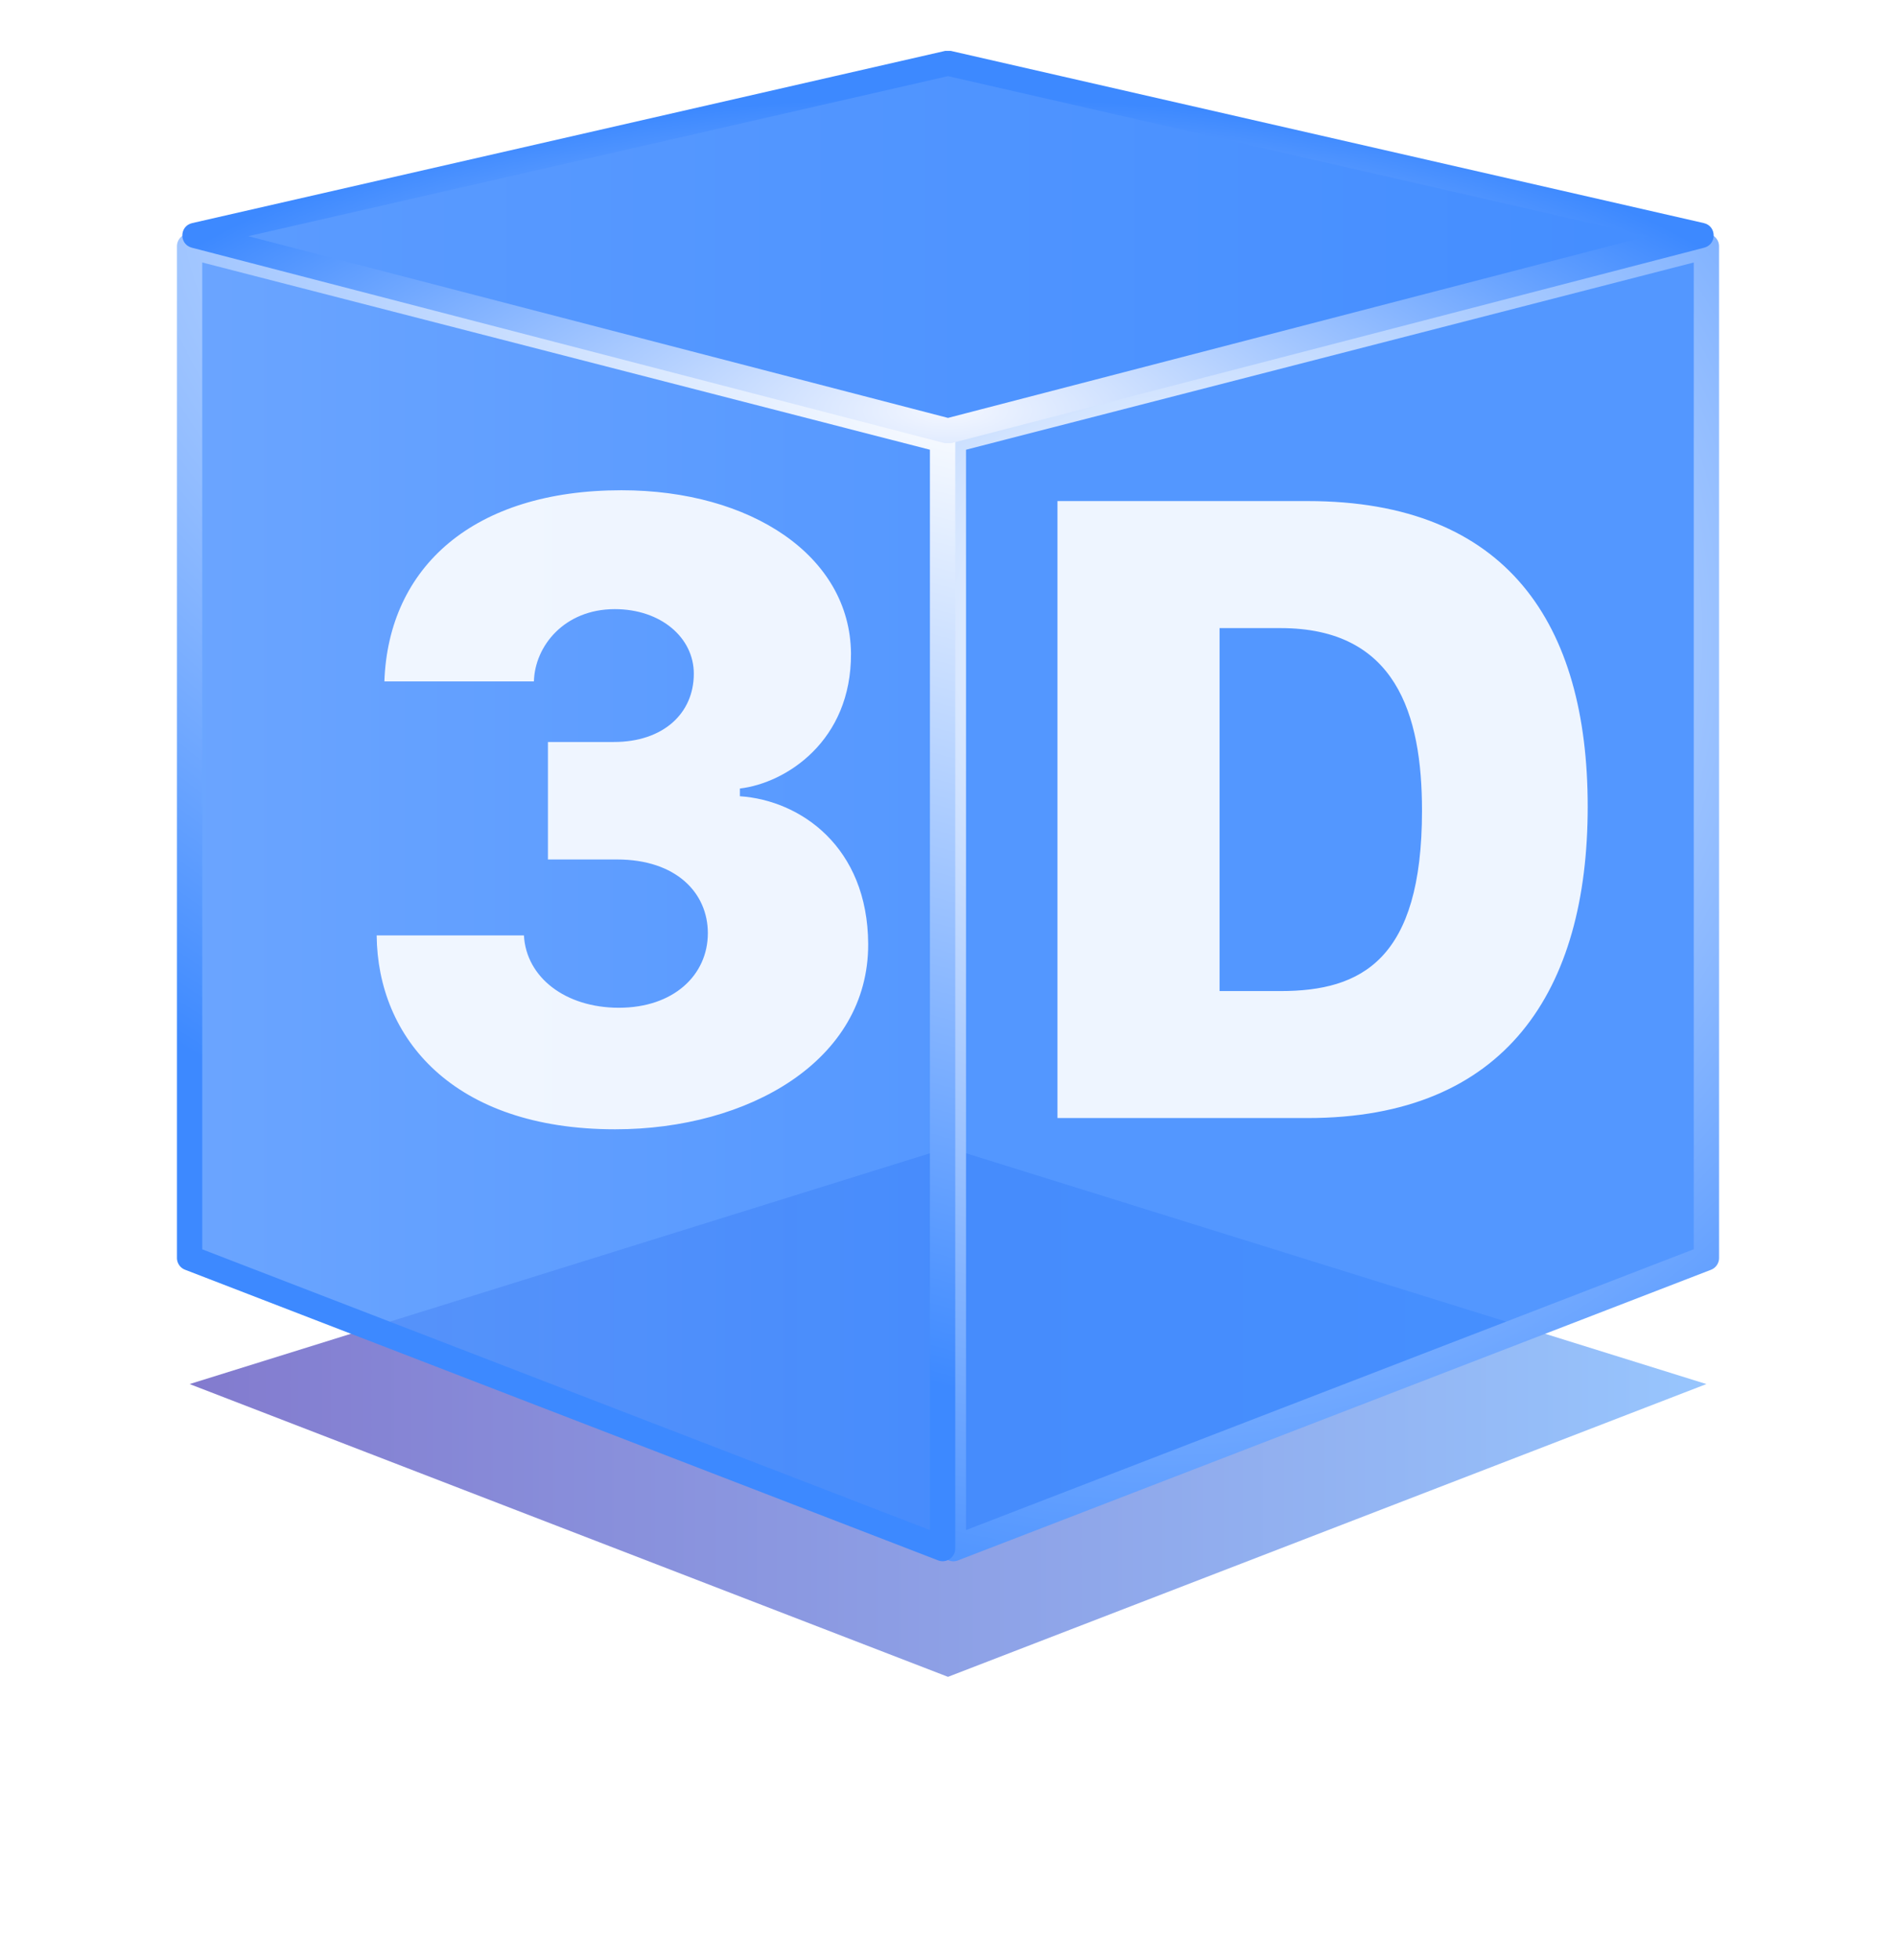 <svg xmlns="http://www.w3.org/2000/svg" width="30" height="31" viewBox="0 0 30 31">
    <defs>
        <filter id="a" width="200%" height="387.8%" x="-50%" y="-141%" filterUnits="objectBoundingBox">
            <feOffset dy="2" in="SourceAlpha" result="shadowOffsetOuter1"/>
            <feGaussianBlur in="shadowOffsetOuter1" result="shadowBlurOuter1" stdDeviation="2"/>
            <feColorMatrix in="shadowBlurOuter1" result="shadowMatrixOuter1" values="0 0 0 0 0 0 0 0 0 0 0 0 0 0 0 0 0 0 0.5 0"/>
            <feMerge>
                <feMergeNode in="shadowMatrixOuter1"/>
                <feMergeNode in="SourceGraphic"/>
            </feMerge>
        </filter>
        <linearGradient id="b" x1=".258%" x2="101.258%" y1="49.75%" y2="49.75%">
            <stop offset="0%" stop-color="#3023AE"/>
            <stop offset="100%" stop-color="#53A0FD"/>
        </linearGradient>
        <linearGradient id="c" x1=".258%" x2="101.258%" y1="49.75%" y2="49.75%">
            <stop offset="0%" stop-color="#3D89FF"/>
            <stop offset="100%" stop-color="#3D89FF"/>
        </linearGradient>
        <radialGradient id="d" cx="28.322%" cy="30.201%" r="135.531%" fx="28.322%" fy="30.201%" gradientTransform="scale(1 .587) rotate(47.674 .042 .408)">
            <stop offset="0%" stop-color="#FFF"/>
            <stop offset="100%" stop-color="#3D89FF"/>
        </radialGradient>
        <linearGradient id="e" x1=".258%" x2="101.258%" y1="49.75%" y2="49.75%">
            <stop offset="0%" stop-color="#5698FF"/>
            <stop offset="100%" stop-color="#3D89FF"/>
        </linearGradient>
        <radialGradient id="f" cx="96.599%" cy="11.428%" r="120.426%" fx="96.599%" fy="11.428%" gradientTransform="matrix(-.406 .536 -1.607 -.419 1.542 -.356)">
            <stop offset="0%" stop-color="#FFF"/>
            <stop offset="100%" stop-color="#3D89FF"/>
        </radialGradient>
        <linearGradient id="g" x1=".258%" x2="101.258%" y1="49.75%" y2="49.75%">
            <stop offset="0%" stop-color="#5698FF"/>
            <stop offset="100%" stop-color="#3D89FF"/>
        </linearGradient>
        <radialGradient id="h" cy="91.835%" r="80.071%" fx="50%" fy="91.835%" gradientTransform="matrix(0 -1 .713 0 -.155 1.418)">
            <stop offset="0%" stop-color="#F4F7FF"/>
            <stop offset="100%" stop-color="#3D89FF"/>
        </radialGradient>
    </defs>
    <g fill="none" fill-rule="evenodd">
        <path fill="url(#b)" fill-opacity=".6" fill-rule="nonzero" d="M12 0l12 3.739-12 4.63-12-4.63z" filter="url(#a)" transform="translate(3 16.149)"/>
        <path fill="url(#c)" fill-opacity=".88" fill-rule="nonzero" d="M13.085 6.957L25 3.894v16l-11.915 4.595z" transform="translate(2)"/>
        <path fill="url(#d)" fill-rule="nonzero" d="M24.95 3.7L13.035 6.764a.2.2 0 0 0-.15.193V24.49a.2.2 0 0 0 .272.187l11.915-4.596a.2.2 0 0 0 .128-.186v-16a.2.2 0 0 0-.25-.194zm-.15.451v15.605l-11.515 4.441V7.112L24.8 4.151z" transform="translate(2)"/>
        <path fill="url(#e)" fill-opacity=".88" fill-rule="nonzero" d="M12.915 6.957L1 3.894v16l11.915 4.595z" transform="translate(2)"/>
        <path fill="url(#f)" fill-rule="nonzero" d="M1.05 3.7a.2.2 0 0 0-.25.194v16a.2.2 0 0 0 .128.186l11.915 4.596a.2.2 0 0 0 .272-.187V6.957a.2.2 0 0 0-.15-.193L1.05 3.7zm.15.451l11.514 2.961v17.085L1.2 19.757V4.151z" transform="translate(2)"/>
        <path fill="url(#g)" fill-opacity=".97" fill-rule="nonzero" d="M13 1l11.915 2.723L13 6.816 1.085 3.723z" transform="translate(2)"/>
        <path fill="url(#h)" fill-rule="nonzero" d="M13.045.805h-.09L1.041 3.528c-.205.047-.209.336-.006.389L12.95 7.009h.1l11.915-3.092c.203-.053.199-.342-.006-.389L13.045.805zM13 1.204l11.07 2.531L13 6.609 1.929 3.735 13 1.204z" transform="translate(2)"/>
        <path fill="#FFF" fill-opacity=".9" d="M8.67 13.592v-1.858h1.043c.779 0 1.265-.45 1.265-1.08 0-.571-.522-1.021-1.25-1.021-.801 0-1.266.586-1.28 1.143H6.082c.064-1.815 1.415-3.023 3.752-3.023 2.045 0 3.617 1.036 3.631 2.58.008 1.387-1.029 2.051-1.758 2.137v.122c.958.064 2.023.8 2.03 2.337.007 1.844-1.894 2.93-4.003 2.93-2.573 0-3.76-1.45-3.774-3.066h2.33c.036.665.658 1.144 1.502 1.144.864 0 1.408-.515 1.408-1.18 0-.636-.5-1.165-1.437-1.165H8.669zm8.062-5.668h3.96c3.159 0 4.43 1.945 4.43 4.832 0 2.91-1.293 4.925-4.43 4.925h-3.96V7.924zm2.565 2.009v5.74h.965c1.28 0 2.238-.494 2.238-2.853 0-1.53-.415-2.887-2.238-2.887h-.965z"/>
    </g>
</svg>
